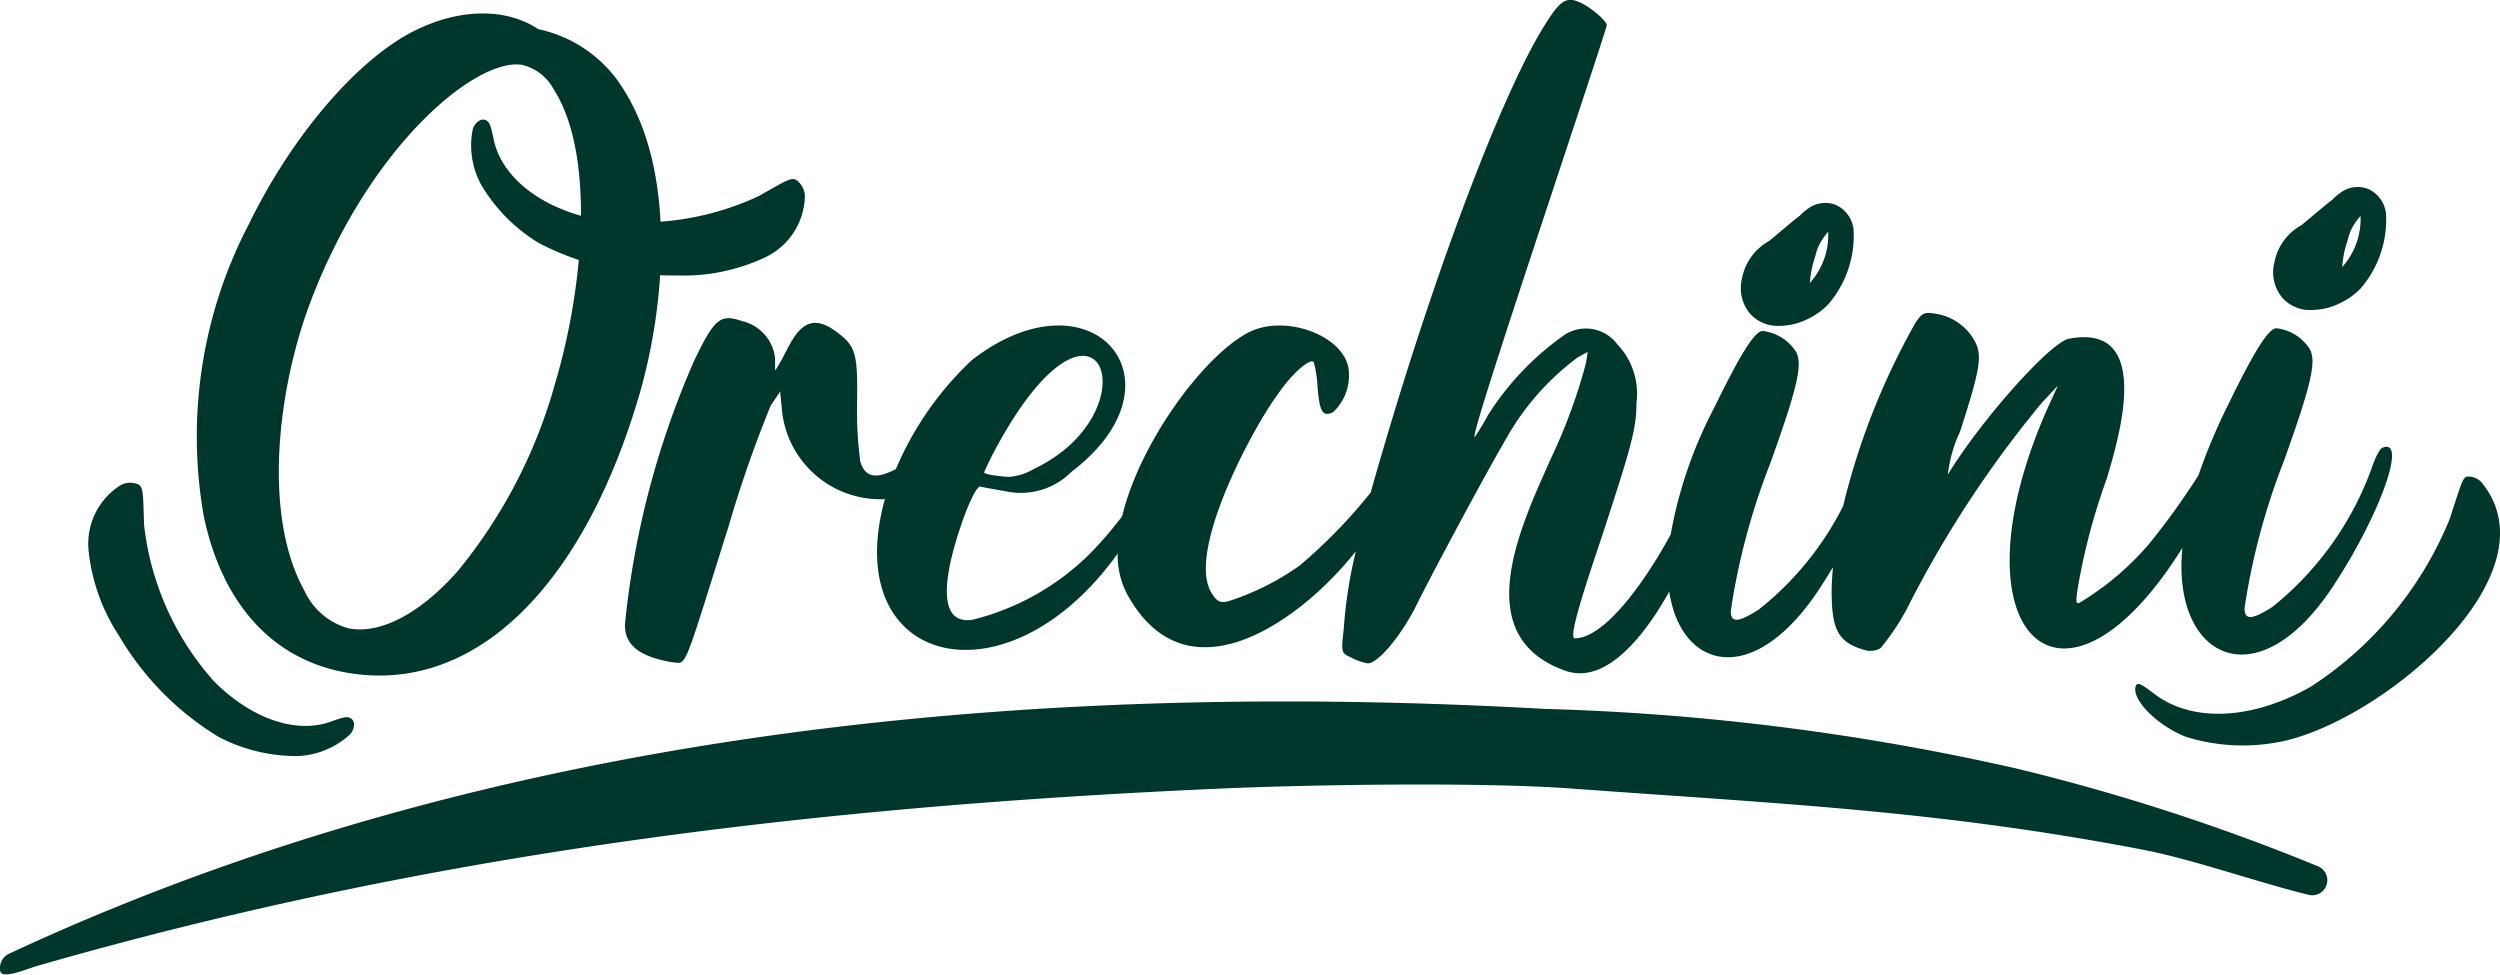 <svg xmlns="http://www.w3.org/2000/svg" xmlns:xlink="http://www.w3.org/1999/xlink" id="Group_2" data-name="Group 2" width="104.845" height="40.869" viewBox="0 0 104.845 40.869"><defs><clipPath id="clip-path"><rect id="Rectangle_1" data-name="Rectangle 1" width="104.845" height="40.869" fill="#00362c"></rect></clipPath></defs><g id="Group_1" data-name="Group 1" transform="translate(0 0)" clip-path="url(#clip-path)"><path id="Path_1" data-name="Path 1" d="M41.839,9.8l-.019-.02c-.261-.278-.331-.237-1.493.426l-.2.116a11.812,11.812,0,0,1-7.144.922c-2.2-.526-3.732-1.819-4.012-3.383-.091-.421-.137-.611-.285-.7a.287.287,0,0,0-.235-.023l-.027.01a.629.629,0,0,0-.313.386,3.457,3.457,0,0,0,.348,2.312A7.058,7.058,0,0,0,30.883,12.3a12.177,12.177,0,0,0,5.781,1.359,8.032,8.032,0,0,0,3.7-.753,2.912,2.912,0,0,0,1.675-2.489.831.831,0,0,0-.2-.609" transform="translate(-8.286 -2.108)" fill="#00362c"></path><path id="Path_2" data-name="Path 2" d="M7.152,28.752l.027.006c.373.079.375.159.413,1.5l.006.232a11.815,11.815,0,0,0,2.934,6.579c1.593,1.6,3.5,2.238,4.978,1.663.407-.142.593-.2.745-.12a.287.287,0,0,1,.142.189l.006.028a.63.63,0,0,1-.167.468,3.457,3.457,0,0,1-2.155.907,7.057,7.057,0,0,1-3.35-.8,12.18,12.18,0,0,1-4.172-4.228,8.048,8.048,0,0,1-1.283-3.549A2.912,2.912,0,0,1,6.528,28.9a.828.828,0,0,1,.623-.147" transform="translate(-1.558 -8.497)" fill="#00362c"></path><path id="Path_3" data-name="Path 3" d="M141.7,28.668a.765.765,0,0,0-.491-.288c-.327-.023-.286-.092-.885,1.764a15.241,15.241,0,0,1-5.835,7.046c-2.465,1.4-5.026,1.522-6.618.248-.486-.361-.627-.444-.709-.3-.218.533.8,1.622,2.08,2.146a8.043,8.043,0,0,0,4.035.2c4.216-.883,11.482-6.958,8.422-10.811" transform="translate(-37.585 -8.388)" fill="#00362c"></path><path id="Path_4" data-name="Path 4" d="M39.187,27.774c.639.037.4.557,2.364-5.679a51.268,51.268,0,0,1,1.769-5.078l.4-.6.085.878a4.149,4.149,0,0,0,4.31,3.638c-.02.07-.042.142-.06.211-1.733,6.85,5.22,8.5,9.819,2.072a3.551,3.551,0,0,0,.378,1.665c2.556,4.738,7.461.988,9.612-1.766a19.358,19.358,0,0,0-.506,3.234c-.114,1.038-.114,1.038.326,1.235a2.32,2.32,0,0,0,.68.236c.439,0,1.39-1.165,1.983-2.326.632-1.281,2.766-5.283,3.834-7.124A10.9,10.9,0,0,1,77.151,15l.437-.242-.077.48a22.742,22.742,0,0,1-1.416,3.879c-1.262,2.84-3.592,7.561.567,9.016,1.577.555,3.169-1.209,4.346-3.326.485,3.274,3.543,4.116,6.33-.163.187-.286.363-.573.535-.859-.036.4-.057.782-.056,1.056.008,1.6.291,2.114,1.41,2.427a.849.849,0,0,0,.638-.083,9.8,9.8,0,0,0,1.266-1.962,46.151,46.151,0,0,1,5.5-8.33l.675-.722-.474,1.04c-4.071,9.3.6,13.923,5.695,5.765-.459,4.6,3.13,6.507,6.356,1.555,1.94-2.963,3.08-6.162,2.045-5.758-.12.041-.278.361-.4.681a13.2,13.2,0,0,1-4.238,6.008c-.835.524-1.154.565-1.157.046a28.443,28.443,0,0,1,1.643-6.155c1.18-3.279,1.374-4.2,1.092-4.715a1.912,1.912,0,0,0-1.4-.871c-.319,0-.913.923-2.019,3.2a24.722,24.722,0,0,0-1.248,2.965,30.519,30.519,0,0,1-2.072,2.879,11.892,11.892,0,0,1-2.82,2.409c-.239.161-.279.121-.163-.6a26.589,26.589,0,0,1,1.213-4.557c.431-1.478,2.041-6.556-1.588-5.857-.758.123-3.694,3.412-5.078,5.694a5.706,5.706,0,0,1,.51-1.8c.785-2.439.941-3.118.658-3.715a2.259,2.259,0,0,0-1.682-1.228c-.48-.077-.559-.037-.836.363A29.754,29.754,0,0,0,88.3,21.222a12.988,12.988,0,0,1-3.556,4.354c-.835.523-1.154.565-1.157.046a28.4,28.4,0,0,1,1.643-6.155c1.18-3.279,1.374-4.2,1.092-4.715a1.91,1.91,0,0,0-1.4-.871c-.32,0-.913.923-2.019,3.2a18.229,18.229,0,0,0-1.834,5.329c-1.127,2.083-2.8,4.354-4.02,4.36-.2,0,0-.918,1.056-4.037,1.3-3.958,1.531-4.757,1.526-5.835a3,3,0,0,0-.811-2.47,1.64,1.64,0,0,0-2.2-.387,11.831,11.831,0,0,0-3.215,3.369,10.289,10.289,0,0,1-.554.921c-.119,0,.745-2.718,3.022-9.595,1.375-4.157,2.514-7.6,2.513-7.675,0-.2-.763-.834-1.2-.991-.48-.2-.759-.036-1.313.845-1.7,2.6-4.457,9.8-6.731,17.476-.249.835-.465,1.581-.654,2.26A21.775,21.775,0,0,1,65.5,23.723a10.907,10.907,0,0,1-2.985,1.493c-.359.082-.48,0-.68-.316-1.126-1.67,1.679-6.913,2.749-8.355.594-.881,1.349-1.524,1.509-1.365a4.52,4.52,0,0,1,.166,1.076c.085,1,.206,1.236.644,1.034a2.094,2.094,0,0,0,.67-1.639c-.008-1.516-2.648-2.541-4.24-1.694-1.858.985-4.526,4.589-5.269,7.692a15.716,15.716,0,0,1-1.426,1.643,10.6,10.6,0,0,1-4.854,2.7c-1.994.29-.657-3.468-.342-4.348.315-.84.552-1.24.672-1.241.12.039.6.117,1.038.194a3,3,0,0,0,2.789-.813c4.969-3.778.872-8.585-4.175-4.688a13.462,13.462,0,0,0-3.193,4.578c-.628.316-1.253.5-1.493-.323a16.236,16.236,0,0,1-.133-2.473c.028-2.155-.053-2.394-1.014-3.067-1.442-.951-1.791.847-2.425,1.729l0-.519a1.8,1.8,0,0,0-1.365-1.549c-.919-.314-1.158-.154-2.026,1.648a36.557,36.557,0,0,0-2.895,10.95c-.113,1.158.926,1.512,1.964,1.705m13.8-9.372c4.191-7.366,6.379-1.111,1.364,1.27A2.413,2.413,0,0,1,53.312,20c-.559-.037-1.038-.114-1.038-.194a15.543,15.543,0,0,1,.711-1.4" transform="translate(-11.002 0)" fill="#00362c"></path><path id="Path_5" data-name="Path 5" d="M105.079,17.233a2.741,2.741,0,0,0,1.435-.312,2.9,2.9,0,0,0,.795-.578,4.4,4.4,0,0,0,1.069-3.169,1.29,1.29,0,0,0-.752-1.016,1.214,1.214,0,0,0-1.133.147,1.977,1.977,0,0,0-.364.308c-.235.177-.521.418-.883.723l-.407.342a2.258,2.258,0,0,0-1.136,1.564,1.671,1.671,0,0,0,.329,1.476,1.562,1.562,0,0,0,1.048.516m1.7-2.936a1.99,1.99,0,0,1,.293-.69,2.385,2.385,0,0,1,.244-.316,3.016,3.016,0,0,1-.77,2.145,4.477,4.477,0,0,1,.233-1.138" transform="translate(-30.645 -3.57)" fill="#00362c"></path><path id="Path_6" data-name="Path 6" d="M136.781,16.287a2.736,2.736,0,0,0,1.435-.313,2.876,2.876,0,0,0,.794-.578,4.4,4.4,0,0,0,1.069-3.169,1.284,1.284,0,0,0-.752-1.014,1.206,1.206,0,0,0-1.134.147,1.943,1.943,0,0,0-.363.308c-.235.177-.521.418-.883.722l-.407.342A2.259,2.259,0,0,0,135.4,14.3a1.67,1.67,0,0,0,.329,1.475,1.565,1.565,0,0,0,1.048.516m1.7-2.936a1.966,1.966,0,0,1,.292-.69,2.318,2.318,0,0,1,.244-.316,3.018,3.018,0,0,1-.771,2.145,4.46,4.46,0,0,1,.234-1.138" transform="translate(-40.017 -3.291)" fill="#00362c"></path><path id="Path_7" data-name="Path 7" d="M97.239,48.693l-.062-.026A87.046,87.046,0,0,0,84.565,44.58a101.842,101.842,0,0,0-19.781-2.5c-21.823-1.225-44.4.939-64.41,10.269a.663.663,0,0,0-.36.74c.076.345,1.177-.125,1.509-.22,16.515-4.758,32.644-6.691,49.6-7.445,3.821-.17,10.991-.282,14.751-.006,8.634.633,15.361.916,23.859,2.541,2.149.394,4.985,1.412,7.113,1.924a.631.631,0,0,0,.389-1.192" transform="translate(0 -12.35)" fill="#00362c"></path><path id="Path_8" data-name="Path 8" d="M29.713,4.186a5.539,5.539,0,0,0-3.692-2.725c-1.5-.995-3.7-.857-5.73.363-2.276,1.391-4.728,4.378-6.4,7.794a19.255,19.255,0,0,0-1.9,12.268c.8,3.8,3.02,6.14,6.241,6.6a7.888,7.888,0,0,0,1.129.082c4.651,0,8.657-4.254,10.858-11.645,1.092-3.665,1.614-9.2-.505-12.741M26.724,16.319a21.369,21.369,0,0,1-4.1,7.888c-1.57,1.773-3.236,2.64-4.567,2.38A2.882,2.882,0,0,1,16.207,25c-1.772-3.2-1.1-8.537.275-12.145,2.374-6.238,6.57-9.916,8.625-9.916a1.572,1.572,0,0,1,.219.015h0A2.026,2.026,0,0,1,26.664,3.98c1.757,2.741,1.262,8.318.06,12.339" transform="translate(-3.445 -0.237)" fill="#00362c"></path></g></svg>